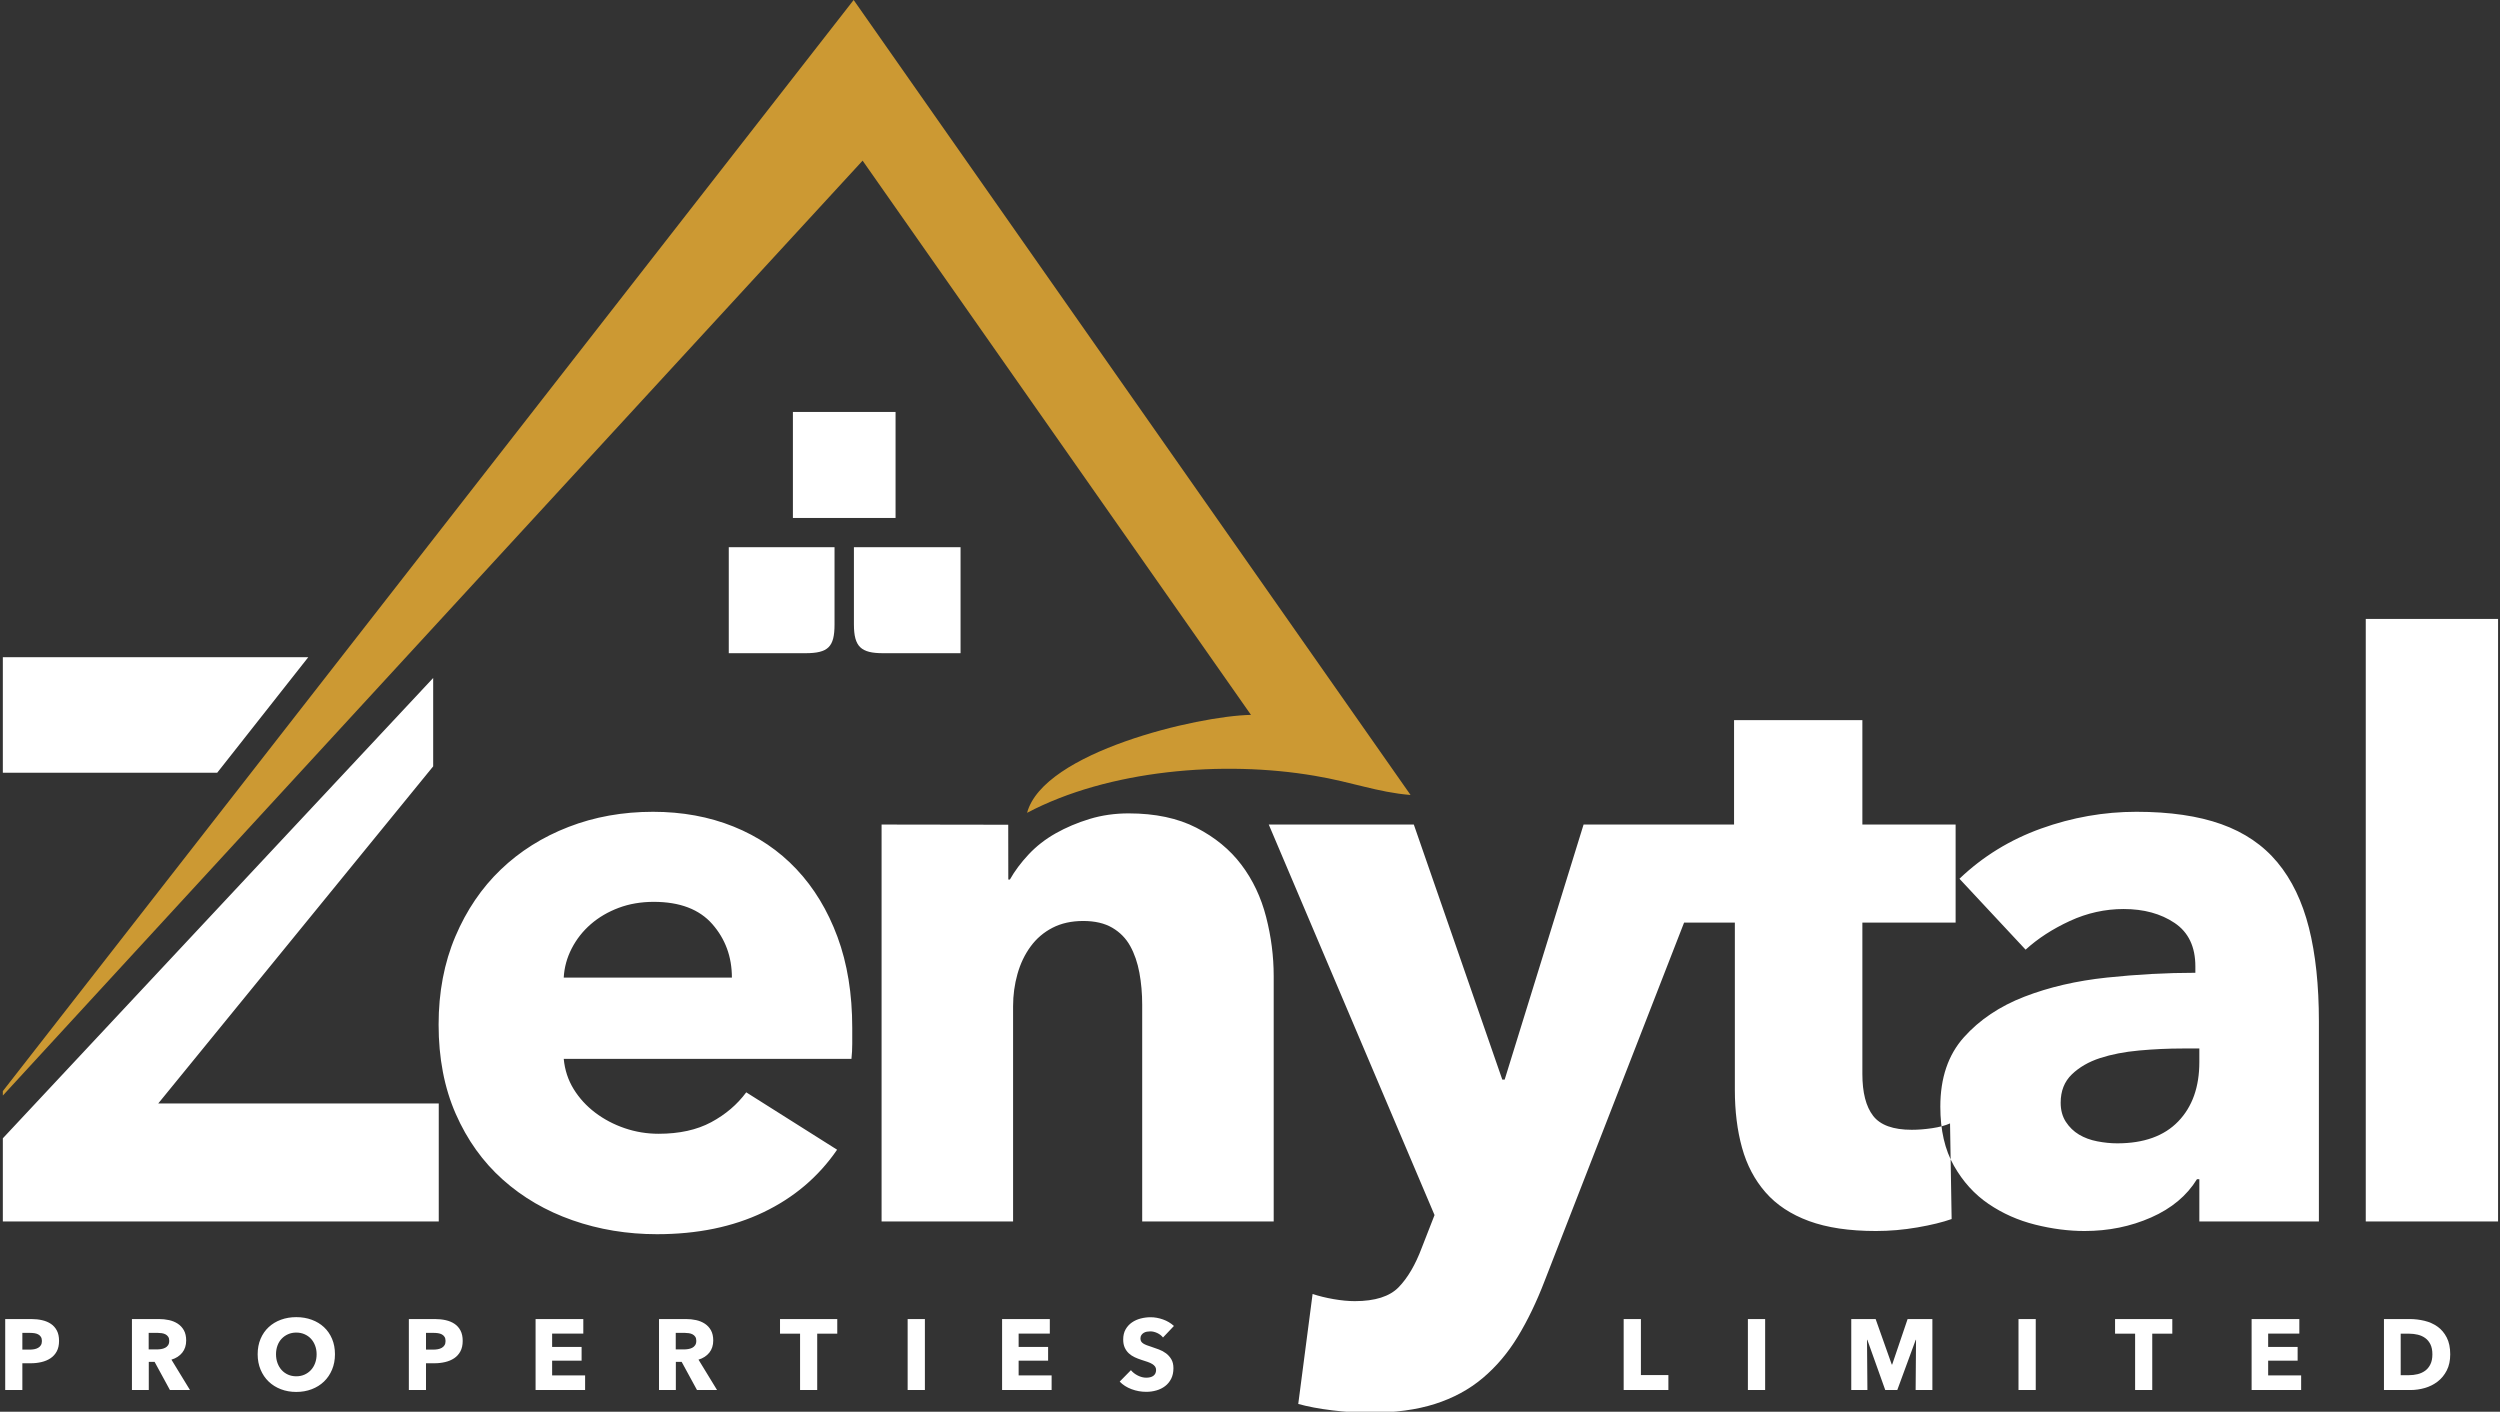 <svg width="657" height="371" viewBox="0 0 657 371" fill="none" xmlns="http://www.w3.org/2000/svg">
<rect x="0" y="0" width="657" height="371" fill="#333333" stroke="none"/>
<g clip-path="url(#clip0_6168_71472)">
<path fill-rule="evenodd" clip-rule="evenodd" d="M-5.254 294.438L226.693 42.217L328.758 187.872C314.85 188.113 274.195 197.615 269.915 213.612C291.313 202.306 321.483 199.78 345.448 203.869C355.505 205.553 361.924 208.199 370.697 208.921L224.339 0L-5.254 294.438L-5.254 294.438Z" fill="#CC9933"/>
<path fill-rule="evenodd" clip-rule="evenodd" d="M224.411 164.11C224.411 169.968 226.264 171.661 232.053 171.661H252.434V143.801H224.41V164.11H224.411Z" fill="white"/>
<path fill-rule="evenodd" clip-rule="evenodd" d="M191.522 171.661H211.672C217.694 171.661 219.315 169.968 219.315 164.11V143.801H191.522V171.661Z" fill="white"/>
<path fill-rule="evenodd" clip-rule="evenodd" d="M208.375 136.12H235.352V108.26H208.375V136.12Z" fill="white"/>
<path fill-rule="evenodd" clip-rule="evenodd" d="M-1.567 320.996V301.618L113.839 178.173V201.4L41.579 289.998H115.305V320.996H-1.567H-1.567ZM57.08 203.076H0.108V172.706H81.017L57.08 203.076ZM192.342 256.905C192.342 251.459 190.632 246.781 187.211 242.871C183.79 238.961 178.658 237.007 171.817 237.007C168.465 237.007 165.393 237.53 162.601 238.577C159.808 239.625 157.365 241.056 155.27 242.871C153.176 244.686 151.5 246.816 150.244 249.26C148.987 251.703 148.288 254.252 148.149 256.905H192.342ZM223.969 270.1C223.969 271.496 223.969 272.893 223.969 274.288C223.969 275.685 223.899 277.011 223.76 278.267H148.149C148.428 281.2 149.301 283.853 150.767 286.227C152.233 288.601 154.118 290.66 156.422 292.406C158.726 294.151 161.309 295.513 164.172 296.49C167.034 297.467 170.001 297.956 173.073 297.956C178.519 297.956 183.127 296.944 186.897 294.919C190.667 292.894 193.739 290.277 196.113 287.065L219.99 302.145C215.103 309.267 208.645 314.747 200.616 318.587C192.587 322.427 183.266 324.347 172.654 324.347C164.835 324.347 157.434 323.125 150.453 320.682C143.471 318.238 137.362 314.678 132.125 310C126.89 305.322 122.77 299.563 119.768 292.72C116.766 285.878 115.266 278.059 115.266 269.262C115.266 260.745 116.731 253.03 119.664 246.118C122.596 239.207 126.576 233.342 131.602 228.525C136.629 223.707 142.563 219.972 149.405 217.319C156.248 214.666 163.648 213.34 171.607 213.34C179.287 213.34 186.338 214.631 192.761 217.214C199.184 219.797 204.7 223.533 209.307 228.42C213.915 233.307 217.511 239.242 220.094 246.223C222.677 253.205 223.969 261.164 223.969 270.1L223.969 270.1ZM300.169 320.996V264.026C300.169 261.093 299.924 258.301 299.436 255.647C298.947 252.994 298.144 250.655 297.027 248.631C295.91 246.606 294.339 245 292.314 243.814C290.29 242.627 287.741 242.033 284.669 242.033C281.598 242.033 278.91 242.627 276.606 243.814C274.302 245 272.382 246.641 270.846 248.736C269.31 250.83 268.158 253.239 267.39 255.962C266.622 258.685 266.238 261.512 266.238 264.445V320.996H231.679V216.69L264.962 216.741L264.981 231.142H265.401C266.657 228.908 268.298 226.708 270.322 224.545C272.347 222.38 274.721 220.53 277.444 218.994C280.166 217.458 283.133 216.201 286.345 215.224C289.556 214.246 292.978 213.758 296.608 213.758C303.589 213.758 309.524 215.014 314.411 217.528C319.298 220.041 323.243 223.287 326.245 227.267C329.247 231.246 331.411 235.82 332.737 240.986C334.065 246.152 334.727 251.319 334.727 256.485V320.995H300.168L300.169 320.996ZM405.9 336.704C403.806 342.15 401.467 347.002 398.884 351.261C396.301 355.519 393.229 359.15 389.668 362.152C386.107 365.154 381.918 367.423 377.101 368.959C372.284 370.495 366.594 371.263 360.031 371.263C356.82 371.263 353.503 371.053 350.083 370.634C346.661 370.215 343.694 369.657 341.18 368.959L344.951 340.055C346.626 340.613 348.476 341.067 350.502 341.416C352.526 341.766 354.376 341.94 356.052 341.94C361.358 341.94 365.198 340.718 367.572 338.275C369.945 335.831 371.97 332.376 373.645 327.907L376.997 319.319L333.432 216.69H371.551L394.8 283.713H395.428L416.164 216.69H439.163V242.452H442.581L405.9 336.704V336.704ZM489.431 242.452V282.248C489.431 287.134 490.373 290.8 492.258 293.243C494.143 295.687 497.529 296.909 502.416 296.909C504.092 296.909 505.872 296.77 507.757 296.49C509.642 296.211 511.213 295.792 512.47 295.233L512.889 320.367C510.515 321.205 507.513 321.938 503.883 322.566C500.252 323.194 496.622 323.509 492.991 323.509C486.01 323.509 480.145 322.636 475.398 320.891C470.65 319.145 466.845 316.631 463.983 313.35C461.12 310.069 459.06 306.16 457.804 301.621C456.547 297.083 455.919 292.022 455.919 286.436V242.452H439.163V216.69H455.71V189.252H489.431V216.69H513.936V242.452H489.431ZM577.988 275.545H573.589C569.82 275.545 566.014 275.72 562.174 276.069C558.335 276.418 554.913 277.081 551.911 278.058C548.909 279.036 546.431 280.467 544.476 282.352C542.521 284.237 541.544 286.715 541.544 289.787C541.544 291.742 541.997 293.418 542.905 294.814C543.813 296.211 544.965 297.328 546.361 298.166C547.758 299.003 549.363 299.597 551.178 299.946C552.993 300.295 554.739 300.47 556.414 300.47C563.396 300.47 568.737 298.549 572.437 294.71C576.138 290.87 577.988 285.668 577.988 279.106V275.545V275.545ZM514.943 230.933C521.087 225.068 528.244 220.67 536.412 217.738C544.581 214.805 552.924 213.339 561.441 213.339C570.238 213.339 577.673 214.421 583.747 216.585C589.821 218.75 594.744 222.101 598.514 226.639C602.284 231.177 605.041 236.902 606.787 243.814C608.532 250.725 609.405 258.929 609.405 268.424V320.995H577.987V309.895H577.359C574.706 314.223 570.692 317.575 565.316 319.948C559.94 322.322 554.11 323.509 547.827 323.509C543.638 323.509 539.309 322.951 534.841 321.833C530.373 320.716 526.288 318.901 522.589 316.388C518.888 313.874 515.852 310.523 513.478 306.334C511.104 302.145 509.916 296.979 509.916 290.835C509.916 283.295 511.976 277.221 516.096 272.613C520.215 268.005 525.521 264.444 532.014 261.931C538.507 259.418 545.733 257.742 553.692 256.904C561.651 256.066 569.4 255.647 576.941 255.647V253.971C576.941 248.805 575.126 245 571.495 242.557C567.865 240.113 563.396 238.891 558.09 238.891C553.203 238.891 548.491 239.939 543.953 242.033C539.414 244.128 535.54 246.641 532.328 249.573L514.943 230.933ZM621.722 320.996V162.652H656.491V320.996H621.722Z" fill="white"/>
<path d="M15.518 352.389C15.518 353.478 15.316 354.396 14.912 355.143C14.508 355.889 13.963 356.491 13.279 356.948C12.594 357.404 11.803 357.738 10.908 357.949C10.011 358.16 9.08 358.265 8.114 358.265H5.875V365.3H1.369V346.645H8.22C9.238 346.645 10.191 346.746 11.079 346.948C11.966 347.15 12.739 347.475 13.398 347.923C14.056 348.371 14.574 348.959 14.952 349.688C15.33 350.417 15.519 351.317 15.519 352.389L15.518 352.389ZM11.013 352.416C11.013 351.977 10.925 351.616 10.749 351.335C10.574 351.054 10.336 350.835 10.038 350.677C9.739 350.518 9.401 350.413 9.024 350.36C8.646 350.308 8.255 350.282 7.851 350.282H5.875V354.682H7.772C8.194 354.682 8.598 354.646 8.984 354.576C9.371 354.506 9.718 354.383 10.025 354.207C10.333 354.032 10.574 353.799 10.749 353.509C10.925 353.219 11.013 352.855 11.013 352.416L11.013 352.416ZM44.659 365.3L40.628 357.896H39.1V365.3H34.673V346.645H41.787C42.683 346.645 43.557 346.737 44.409 346.921C45.261 347.106 46.025 347.418 46.701 347.857C47.377 348.296 47.918 348.876 48.322 349.596C48.726 350.316 48.928 351.212 48.928 352.283C48.928 353.548 48.585 354.611 47.901 355.472C47.215 356.332 46.267 356.947 45.054 357.316L49.929 365.3H44.66L44.659 365.3ZM44.475 352.363C44.475 351.924 44.383 351.568 44.198 351.296C44.014 351.024 43.776 350.813 43.487 350.663C43.197 350.514 42.872 350.413 42.512 350.36C42.152 350.308 41.805 350.282 41.471 350.282H39.073V354.629H41.208C41.576 354.629 41.954 354.598 42.34 354.537C42.727 354.475 43.078 354.365 43.394 354.207C43.711 354.049 43.97 353.821 44.172 353.522C44.373 353.224 44.475 352.837 44.475 352.363L44.475 352.363ZM88.028 355.893C88.028 357.369 87.774 358.717 87.264 359.938C86.755 361.158 86.048 362.204 85.143 363.073C84.239 363.943 83.162 364.614 81.915 365.089C80.668 365.563 79.316 365.801 77.857 365.801C76.4 365.801 75.052 365.563 73.813 365.089C72.575 364.614 71.503 363.943 70.599 363.073C69.694 362.204 68.987 361.158 68.478 359.938C67.968 358.717 67.714 357.369 67.714 355.893C67.714 354.4 67.968 353.052 68.478 351.849C68.987 350.645 69.694 349.622 70.599 348.779C71.503 347.936 72.575 347.286 73.813 346.829C75.052 346.373 76.4 346.145 77.857 346.145C79.316 346.145 80.668 346.373 81.915 346.829C83.162 347.286 84.239 347.936 85.143 348.779C86.048 349.622 86.755 350.645 87.264 351.849C87.774 353.052 88.028 354.4 88.028 355.893ZM83.207 355.893C83.207 355.085 83.075 354.33 82.812 353.628C82.548 352.925 82.184 352.323 81.719 351.822C81.253 351.322 80.691 350.926 80.032 350.637C79.373 350.347 78.649 350.202 77.858 350.202C77.068 350.202 76.348 350.347 75.698 350.637C75.047 350.927 74.485 351.322 74.011 351.822C73.537 352.323 73.172 352.925 72.918 353.628C72.663 354.33 72.536 355.085 72.536 355.893C72.536 356.736 72.668 357.514 72.931 358.225C73.195 358.936 73.559 359.547 74.025 360.056C74.49 360.566 75.047 360.965 75.698 361.255C76.348 361.545 77.068 361.69 77.858 361.69C78.649 361.69 79.369 361.545 80.019 361.255C80.669 360.965 81.231 360.566 81.706 360.056C82.18 359.547 82.549 358.936 82.812 358.225C83.076 357.514 83.207 356.736 83.207 355.893H83.207ZM121.596 352.389C121.596 353.478 121.394 354.396 120.99 355.142C120.586 355.889 120.041 356.491 119.357 356.947C118.672 357.404 117.881 357.738 116.985 357.949C116.089 358.159 115.158 358.265 114.192 358.265H111.952V365.3H107.447V346.645H114.298C115.316 346.645 116.269 346.746 117.157 346.947C118.044 347.15 118.817 347.474 119.476 347.923C120.134 348.37 120.652 348.959 121.03 349.688C121.408 350.416 121.597 351.317 121.597 352.389L121.596 352.389ZM117.091 352.415C117.091 351.976 117.003 351.616 116.827 351.335C116.652 351.054 116.414 350.834 116.116 350.676C115.817 350.518 115.479 350.413 115.101 350.36C114.724 350.308 114.333 350.281 113.929 350.281H111.953V354.681H113.85C114.272 354.681 114.676 354.646 115.062 354.576C115.449 354.506 115.795 354.383 116.103 354.207C116.411 354.032 116.652 353.799 116.827 353.509C117.003 353.219 117.091 352.855 117.091 352.416L117.091 352.415ZM140.751 365.3V346.645H153.293V350.465H145.098V353.97H152.845V357.579H145.098V361.453H153.767V365.299H140.751V365.3ZM183.172 365.3L179.14 357.895H177.612V365.3H173.186V346.645H180.3C181.196 346.645 182.069 346.737 182.921 346.921C183.774 347.105 184.538 347.417 185.214 347.856C185.89 348.295 186.43 348.875 186.834 349.595C187.238 350.316 187.44 351.212 187.44 352.283C187.44 353.548 187.098 354.61 186.413 355.471C185.728 356.332 184.779 356.947 183.567 357.316L188.442 365.299H183.172L183.172 365.3ZM182.987 352.362C182.987 351.923 182.895 351.567 182.711 351.295C182.526 351.023 182.289 350.812 181.999 350.663C181.709 350.514 181.384 350.413 181.024 350.36C180.664 350.308 180.317 350.281 179.983 350.281H177.586V354.629H179.72C180.089 354.629 180.466 354.598 180.853 354.536C181.239 354.475 181.591 354.365 181.907 354.207C182.223 354.049 182.482 353.82 182.684 353.522C182.886 353.223 182.987 352.837 182.987 352.363L182.987 352.362ZM214.763 350.492V365.299H210.258V350.492H204.988V346.645H220.033V350.492H214.764H214.763ZM238.529 365.299V346.644H243.061V365.299H238.529ZM263.349 365.299V346.644H275.891V350.465H267.697V353.969H275.443V357.579H267.697V361.452H276.365V365.299H263.349V365.299ZM305.638 351.493C305.252 351.001 304.747 350.61 304.123 350.32C303.499 350.03 302.898 349.885 302.318 349.885C302.019 349.885 301.716 349.912 301.409 349.964C301.102 350.017 300.825 350.118 300.579 350.267C300.333 350.416 300.127 350.609 299.96 350.847C299.793 351.084 299.71 351.387 299.71 351.756C299.71 352.072 299.776 352.336 299.907 352.546C300.039 352.757 300.232 352.942 300.487 353.099C300.742 353.258 301.045 353.402 301.396 353.534C301.748 353.666 302.143 353.802 302.582 353.942C303.214 354.153 303.873 354.386 304.558 354.641C305.242 354.895 305.866 355.233 306.429 355.655C306.991 356.077 307.456 356.6 307.825 357.223C308.194 357.847 308.378 358.624 308.378 359.554C308.378 360.626 308.181 361.553 307.785 362.334C307.39 363.116 306.859 363.761 306.191 364.271C305.523 364.781 304.76 365.158 303.899 365.404C303.038 365.65 302.151 365.773 301.238 365.773C299.903 365.773 298.612 365.54 297.365 365.074C296.117 364.609 295.081 363.946 294.255 363.085L297.207 360.082C297.663 360.644 298.265 361.114 299.011 361.491C299.758 361.869 300.5 362.057 301.238 362.057C301.572 362.057 301.897 362.022 302.213 361.952C302.529 361.881 302.806 361.767 303.043 361.609C303.28 361.451 303.469 361.241 303.609 360.977C303.75 360.714 303.82 360.397 303.82 360.028C303.82 359.677 303.732 359.379 303.557 359.133C303.381 358.886 303.131 358.663 302.806 358.46C302.481 358.259 302.077 358.074 301.593 357.907C301.111 357.741 300.562 357.56 299.947 357.367C299.35 357.174 298.765 356.946 298.194 356.682C297.623 356.418 297.114 356.081 296.666 355.668C296.218 355.255 295.858 354.755 295.586 354.166C295.313 353.578 295.177 352.862 295.177 352.019C295.177 350.982 295.388 350.095 295.81 349.357C296.231 348.62 296.784 348.014 297.469 347.54C298.154 347.065 298.927 346.718 299.788 346.499C300.649 346.279 301.519 346.169 302.396 346.169C303.451 346.169 304.526 346.363 305.624 346.749C306.722 347.136 307.684 347.706 308.51 348.462L305.638 351.492L305.638 351.493Z" fill="white"/>
<path d="M426.7 365.3V346.645H431.232V361.374H438.452V365.3H426.701H426.7ZM459.347 365.3V346.645H463.879V365.3H459.347ZM503.428 365.3L503.533 352.099H503.455L498.606 365.3H495.444L490.728 352.099H490.649L490.755 365.3H486.512V346.645H492.915L497.157 358.607H497.263L501.32 346.645H507.829V365.3H503.429H503.428ZM530.462 365.3V346.645H534.994V365.3H530.462ZM565.611 350.492V365.3H561.106V350.492H555.837V346.645H570.882V350.492H565.612H565.611ZM591.723 365.3V346.645H604.265V350.465H596.071V353.97H603.817V357.579H596.071V361.453H604.74V365.299H591.723V365.3ZM643.92 355.92C643.92 357.553 643.618 358.963 643.012 360.149C642.406 361.334 641.606 362.309 640.614 363.073C639.621 363.837 638.501 364.399 637.254 364.76C636.007 365.12 634.742 365.3 633.46 365.3H626.504V346.645H633.249C634.567 346.645 635.867 346.798 637.149 347.105C638.431 347.413 639.573 347.923 640.575 348.634C641.576 349.345 642.384 350.298 642.999 351.493C643.613 352.687 643.921 354.163 643.921 355.92H643.92ZM639.23 355.92C639.23 354.865 639.059 353.992 638.717 353.298C638.374 352.604 637.917 352.051 637.346 351.638C636.775 351.225 636.125 350.931 635.397 350.756C634.668 350.58 633.916 350.492 633.144 350.492H630.904V361.4H633.038C633.846 361.4 634.623 361.308 635.37 361.124C636.116 360.939 636.775 360.636 637.346 360.215C637.917 359.793 638.373 359.231 638.716 358.528C639.059 357.826 639.23 356.956 639.23 355.92L639.23 355.92Z" fill="white"/>
</g>
<defs>
<clipPath id="clip0_6168_71472">
<rect width="656" height="371" fill="white" transform="translate(0.746)"/>
</clipPath>
</defs>
</svg>
